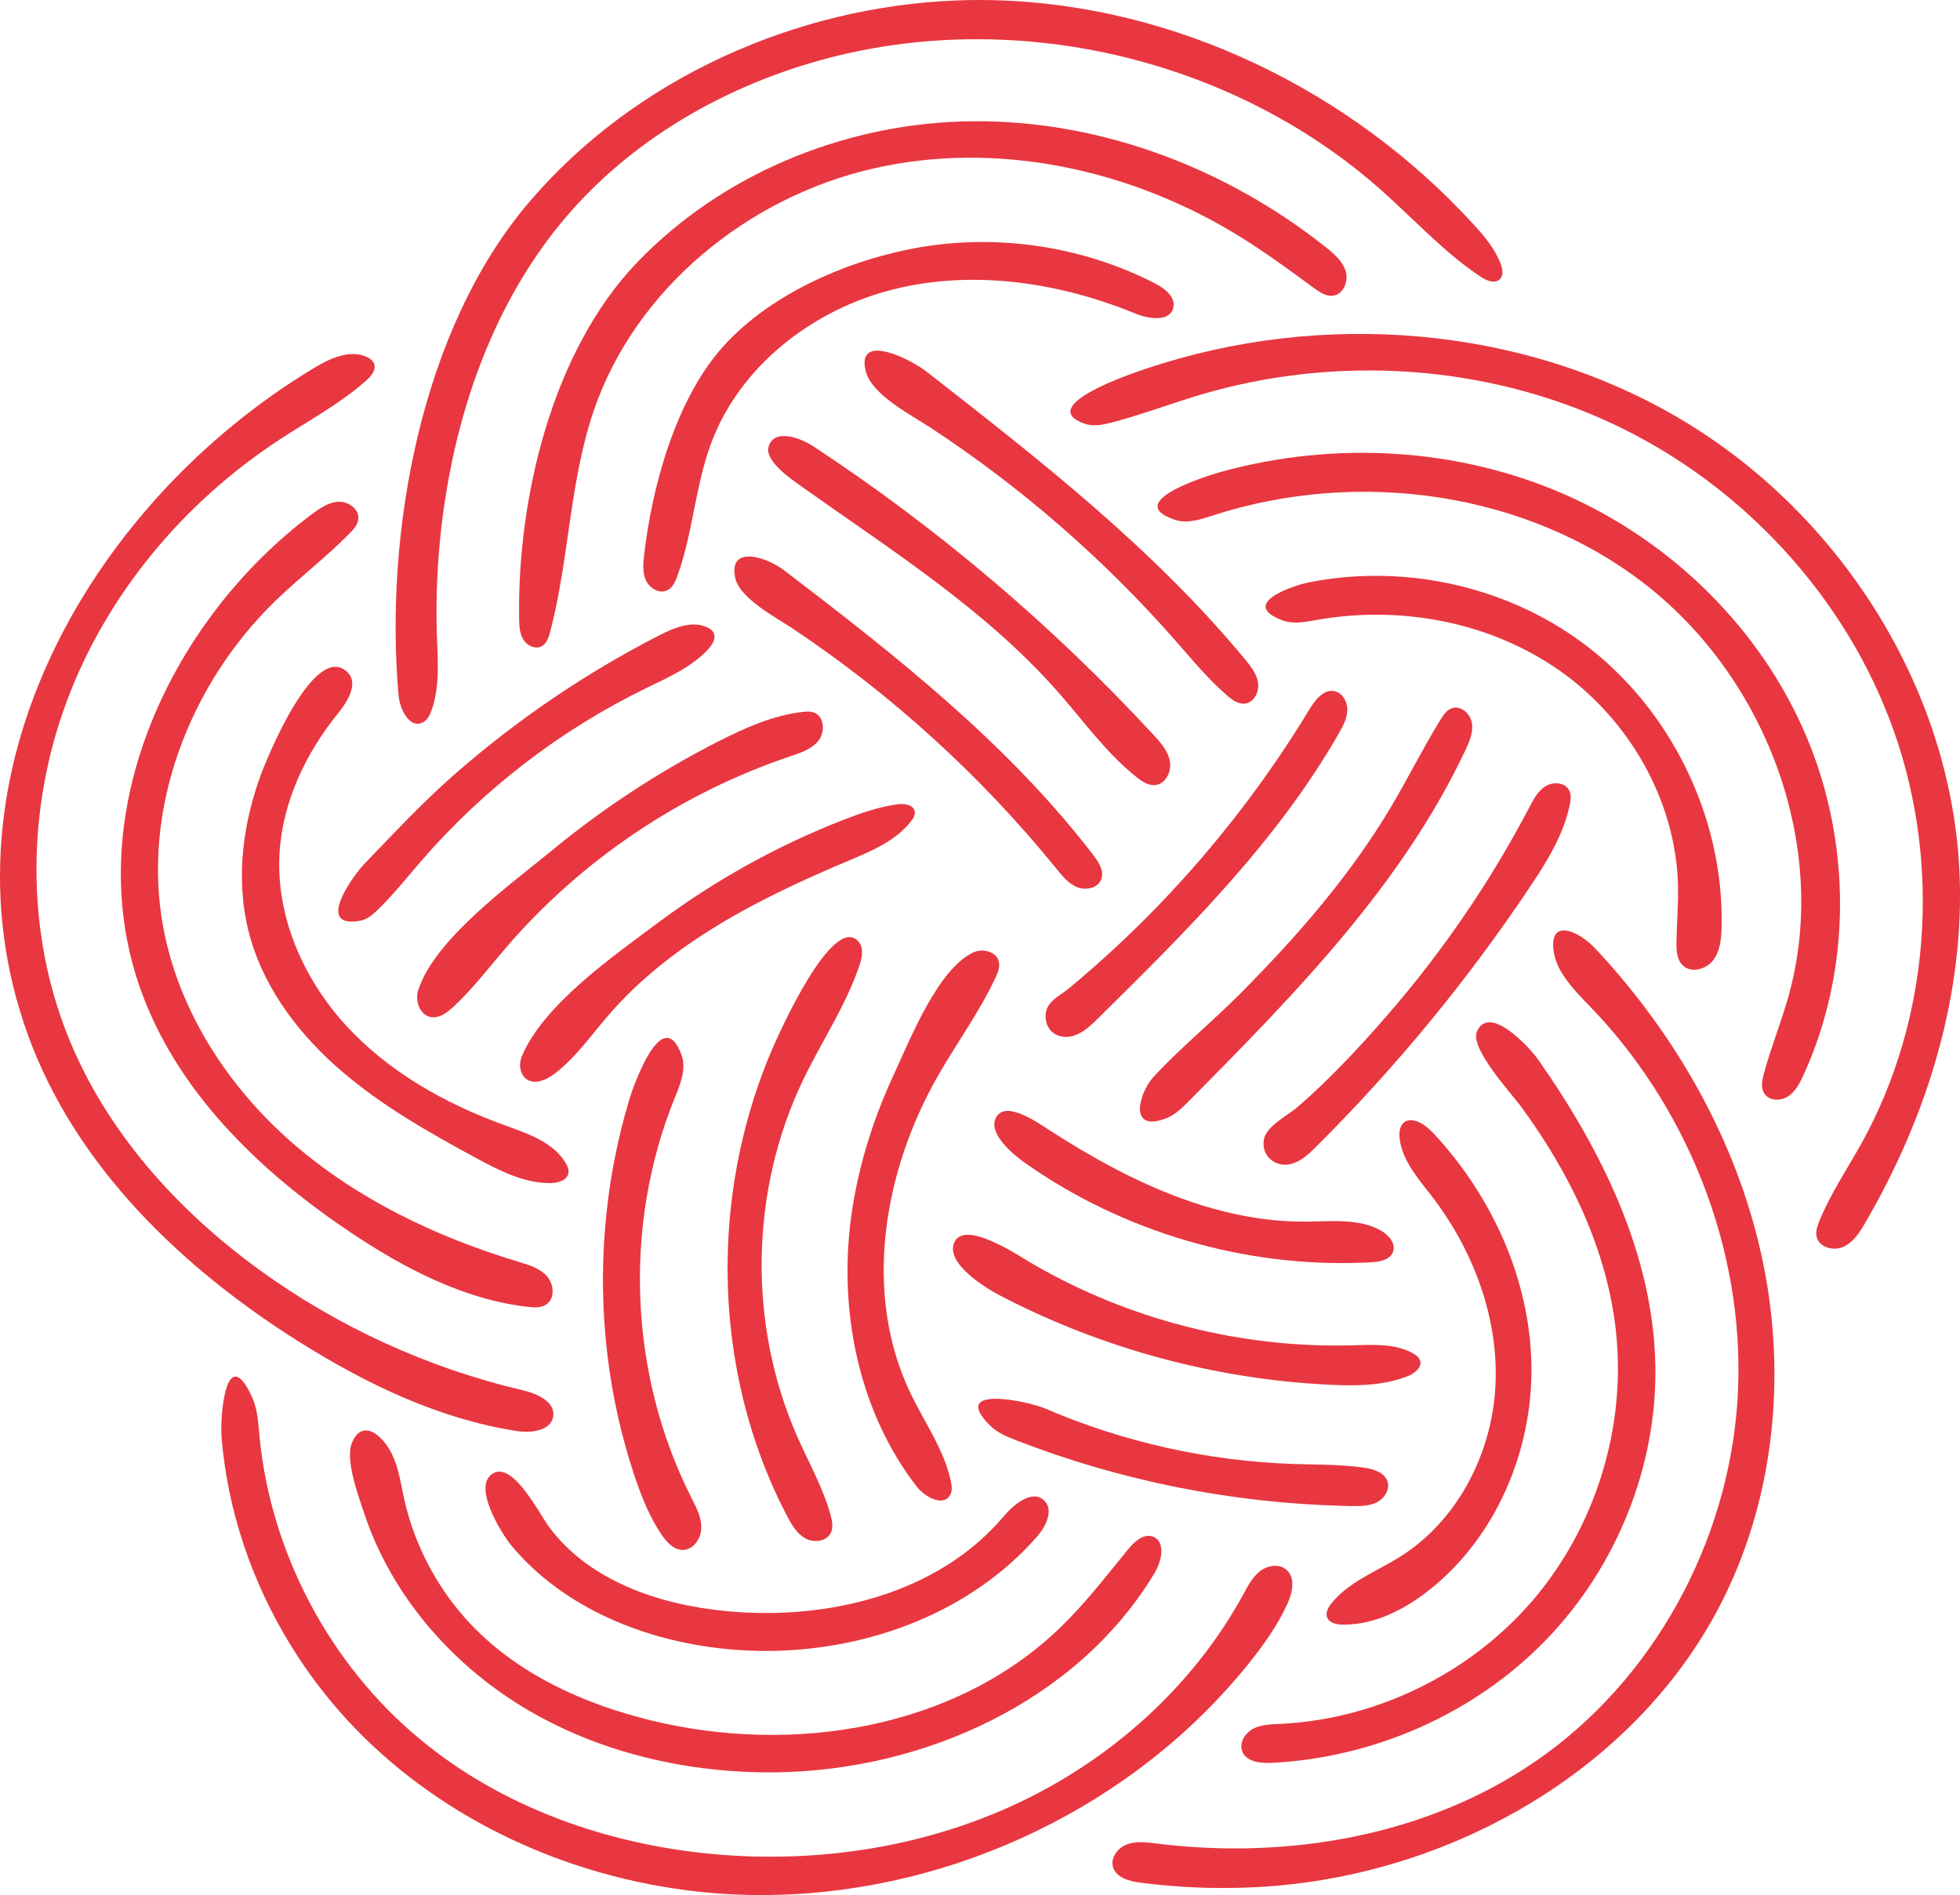 <?xml version="1.0" encoding="UTF-8"?><svg id="a" xmlns="http://www.w3.org/2000/svg" viewBox="0 0 69.171 66.877"><path d="M19.431,41.752c-.941.006-1.816-.445-2.643-.893-1.663-.9-3.322-1.841-4.754-3.076s-2.638-2.795-3.177-4.607c-.562-1.891-.339-3.915.318-5.752.224-.625,1.929-4.836,3.092-3.698.387.379.016,1.013-.326,1.433-1.148,1.411-1.969,3.135-2.076,4.95-.13,2.223.835,4.426,2.338,6.07,1.503,1.644,3.504,2.769,5.598,3.527.815.295,1.721.594,2.164,1.338.064.107.117.23.097.352-.043.259-.366.352-.631.354Z" style="fill:#e83740;"/><path d="M18.927,46.136c-.097.004-.196-.005-.292-.016-2.285-.262-4.388-1.371-6.298-2.652-3.224-2.163-6.173-5.026-7.428-8.7-2.088-6.114,1.149-12.941,6.123-16.641.277-.206.583-.41.928-.42s.719.263.686.606c-.019.202-.165.365-.307.51-.821.835-1.758,1.548-2.6,2.362-3.046,2.942-4.749,7.364-3.98,11.529.549,2.972,2.292,5.649,4.574,7.632,2.281,1.983,5.075,3.311,7.969,4.184.362.109.745.224.998.504.253.281.294.787-.019.999-.104.071-.228.098-.355.103Z" style="fill:#e83740;"/><path d="M18.892,50.499c-.219.04-.462.033-.673 0-2.725-.428-5.268-1.647-7.606-3.111-4.188-2.622-7.965-6.248-9.639-10.897-3.311-9.191,2.256-18.773,10.095-23.497.569-.343,1.264-.672,1.87-.4.11.05.218.125.262.237.085.217-.098.44-.272.594-.921.819-2.019,1.406-3.051,2.08-3.386,2.213-6.118,5.466-7.527,9.258-1.409,3.792-1.45,8.111.069,11.86,1.34,3.307,3.818,6.067,6.703,8.167,2.781,2.024,5.971,3.486,9.32,4.271.51.119,1.159.405,1.08.923-.047.305-.314.458-.631.515Z" style="fill:#e83740;"/><path d="M14.69,25.539c-.344-.046-.588-.588-.625-1.008-.499-5.714.781-12.904,4.604-17.392C22.385,2.776,28.071.235,33.761.016c.458-.018.916-.021,1.374-.008,6.368.174,12.543,3.193,16.849,7.889.392.427.777.88.98,1.423.066.176.102.397-.029.531-.173.176-.47.055-.676-.081-1.29-.857-2.343-2.019-3.501-3.049C43.466,2.018,35.733.231,28.915,2.135c-3.432.959-6.649,2.827-8.957,5.543-2.188,2.574-3.491,5.817-4.111,9.138-.35,1.875-.493,3.789-.426,5.695.031.861.1,1.748-.192,2.558-.062.172-.152.351-.317.431-.078.037-.153.049-.223.039Z" style="fill:#e83740;"/><path d="M18.914,22.849c-.175-.009-.353-.126-.447-.282-.13-.216-.142-.48-.146-.732-.068-4.235,1.157-9.447,4.175-12.586,2.943-3.06,7.147-4.811,11.372-4.96,4.654-.164,9.294,1.545,12.936,4.447.286.228.58.483.686.833.106.35-.073.809-.435.864-.25.038-.483-.12-.686-.269-.843-.62-1.688-1.24-2.576-1.793-3.846-2.392-8.608-3.439-13.019-2.414-4.412,1.025-8.357,4.251-9.82,8.537-.857,2.511-.865,5.235-1.537,7.802-.052.198-.124.417-.306.512-.062.032-.128.045-.195.042Z" style="fill:#e83740;"/><path d="M23.307,20.871c-.207-.023-.41-.179-.504-.375-.131-.273-.108-.592-.073-.892.281-2.453,1.122-5.526,2.805-7.392,1.701-1.885,4.495-3.072,6.949-3.488,2.802-.475,5.755-.019,8.283,1.28.347.178.742.493.637.869-.137.491-.857.387-1.329.194-2.696-1.103-5.725-1.562-8.552-.854-2.826.707-5.402,2.689-6.422,5.418-.566,1.514-.645,3.173-1.194,4.693-.072.2-.168.415-.36.508-.077.037-.159.049-.24.039Z" style="fill:#e83740;"/><path d="M64.701,44.064c-.269-.013-.528-.157-.589-.414-.044-.185.022-.377.093-.553.39-.963.979-1.829,1.483-2.737,2.433-4.378,2.822-9.811,1.158-14.535-1.664-4.724-5.324-8.683-9.849-10.83s-9.853-2.487-14.653-1.058c-1.038.309-2.053.697-3.101.971-.317.083-.658.154-.967.045-1.792-.635,1.787-1.813,2.182-1.946,6.168-2.071,13.243-1.534,18.843,1.779,5.6,3.313,9.534,9.439,9.849,15.938.21,4.347-1.134,8.679-3.328,12.437-.194.332-.414.678-.764.838-.109.05-.234.071-.357.065Z" style="fill:#e83740;"/><path d="M62.809,38.801c-.211.029-.429-.034-.543-.209-.133-.204-.081-.473-.016-.709.249-.913.606-1.794.863-2.705,1.464-5.201-.711-11.115-4.944-14.473s-10.219-4.182-15.359-2.516c-.436.141-.906.3-1.341.156-1.929-.638,1.246-1.59,1.675-1.707,3.968-1.083,8.309-.841,12.075.811,3.766,1.653,6.914,4.73,8.521,8.516,1.607,3.786,1.619,8.248-.098,11.986-.13.282-.281.574-.542.743-.086.056-.187.091-.29.105h0Z" style="fill:#e83740;"/><path d="M59.802,34.222c-.152.003-.298-.043-.411-.151-.213-.203-.232-.531-.227-.825.011-.66.07-1.318.055-1.978-.065-2.994-1.716-5.867-4.163-7.592-2.447-1.725-5.615-2.322-8.564-1.802-.412.073-.848.165-1.24.016-1.547-.586.398-1.232.945-1.34,1.088-.216,2.206-.278,3.311-.193,2.269.173,4.498.966,6.332,2.321,3.114,2.302,5.007,6.167,4.918,10.038-.009.409-.049.844-.297,1.169-.153.201-.413.333-.659.337Z" style="fill:#e83740;"/><path d="M12.531,32.517c-1.334.122-.045-1.643.318-2.02,1.038-1.076,2.042-2.16,3.169-3.149,2.201-1.932,4.641-3.592,7.248-4.927.526-.27,1.149-.529,1.688-.284.094.043.185.104.231.197.093.19-.04.411-.182.567-.589.644-1.418,1.002-2.202,1.384-3.015,1.469-5.728,3.553-7.925,6.087-.503.581-.981,1.185-1.531,1.722-.182.178-.386.354-.637.4-.063.011-.122.02-.176.025Z" style="fill:#e83740;"/><path d="M15.324,35.9c-.039.002-.079-.001-.119-.008-.384-.068-.564-.558-.45-.93.552-1.803,3.306-3.782,4.71-4.939,1.824-1.504,3.812-2.807,5.921-3.876.927-.47,1.897-.9,2.929-1.022.144-.017.295-.027.429.029.354.147.379.681.142.983-.237.301-.626.429-.989.551-3.872,1.299-7.381,3.66-10.042,6.758-.609.709-1.176,1.457-1.862,2.092-.19.175-.42.351-.669.362Z" style="fill:#e83740;"/><path d="M18.939,38.174c-.116.009-.23-.011-.333-.075-.258-.161-.308-.535-.192-.816.756-1.827,3.244-3.55,4.777-4.697,1.998-1.494,4.196-2.722,6.519-3.632.632-.247,1.278-.473,1.95-.569.244-.035.574.005.62.248.025.13-.053.256-.135.359-.547.693-1.405,1.048-2.218,1.39-3.125,1.313-6.255,2.892-8.467,5.46-.607.705-1.146,1.484-1.886,2.047-.183.14-.414.265-.635.283Z" style="fill:#e83740;"/><path d="M43.819,24.828c-.186-.024-.356-.15-.503-.276-.667-.572-1.229-1.254-1.808-1.915-2.534-2.892-5.461-5.439-8.675-7.549-.646-.424-2.057-1.148-2.274-1.967-.374-1.413,1.548-.466,2.126-.016,3.996,3.115,8.026,6.262,11.256,10.165.205.248.414.515.459.834s-.148.692-.468.726c-.038.004-.075.003-.112-.002h0Z" style="fill:#e83740;"/><path d="M40.697,27.707c-.213-.009-.41-.142-.581-.278-1.058-.839-1.855-1.955-2.744-2.971-2.577-2.943-5.943-5.056-9.131-7.322-.311-.221-1.256-.871-1.119-1.363.194-.695,1.173-.291,1.572-.029,4.398,2.893,8.442,6.323,12.015,10.189.251.271.509.565.577.927.068.363-.143.804-.51.843-.026.003-.052.004-.078.003Z" style="fill:#e83740;"/><path d="M38.26,31.362c-.082-.004-.164-.021-.238-.05-.306-.121-.525-.39-.732-.646-2.662-3.281-5.822-6.157-9.338-8.499-.553-.368-1.842-1.046-2.002-1.762-.264-1.188,1.101-.752,1.707-.29,3.951,3.014,7.909,6.124,10.933,10.068.189.247.385.557.274.848-.088.233-.349.343-.603.331Z" style="fill:#e83740;"/><path d="M37.535,36.588c-.356-.035-.634-.3-.635-.727-.001-.521.485-.701.832-.988,1.111-.922,2.17-1.905,3.172-2.945,2.017-2.093,3.801-4.409,5.308-6.895.201-.332.497-.715.878-.643.289.055.466.376.458.67-.007.294-.153.566-.299.821-2.185,3.818-5.357,6.959-8.489,10.049-.243.24-.497.487-.818.603-.14.051-.279.068-.408.056Z" style="fill:#e83740;"/><path d="M40.688,39.578c-.784.034-.415-1.105.027-1.582.953-1.028,2.063-1.934,3.053-2.93,1.995-2.008,3.877-4.156,5.327-6.598.601-1.012,1.124-2.069,1.742-3.071.102-.166.221-.342.406-.405.314-.106.647.194.702.52s-.083.652-.224.952c-2.249,4.778-6.036,8.63-9.752,12.382-.242.244-.494.495-.815.619-.188.072-.342.107-.466.113Z" style="fill:#e83740;"/><path d="M45.287,41.1c-.424-.034-.761-.392-.684-.88.075-.477.854-.862,1.185-1.149,1.125-.974,2.159-2.081,3.136-3.202,1.963-2.254,3.664-4.737,5.051-7.384.147-.281.303-.577.573-.743.27-.166.689-.133.831.151.078.155.054.341.019.511-.218,1.062-.808,2.005-1.411,2.906-2.201,3.29-4.729,6.361-7.535,9.153-.237.236-.487.477-.803.588-.123.043-.245.058-.361.049Z" style="fill:#e83740;"/><path d="M33.106,52.948c-.27-.042-.582-.263-.763-.497-1.971-2.557-2.702-5.944-2.347-9.153.208-1.881.77-3.71,1.568-5.423.547-1.174,1.532-3.683,2.79-4.266.335-.155.826-.022.9.34.038.183-.038.369-.116.539-.561,1.212-1.359,2.297-2.023,3.455-1.943,3.387-2.672,7.695-.986,11.217.494,1.032,1.186,1.99,1.427,3.108.035.163.058.343-.022.489-.093.169-.251.217-.427.19Z" style="fill:#e83740;"/><path d="M28.857,54.379c-.148.013-.305-.017-.434-.089-.302-.167-.486-.485-.647-.791-1.744-3.329-2.389-7.187-1.98-10.913.211-1.92.701-3.812,1.467-5.586.243-.563,2.128-4.776,3.032-3.776.199.22.131.565.036.847-.483,1.427-1.341,2.692-1.992,4.05-1.88,3.917-1.948,8.66-.179,12.629.403.904.897,1.775,1.156,2.73.054.2.096.419.008.607-.084.179-.268.275-.467.292Z" style="fill:#e83740;"/><path d="M24.152,54.694c-.018.002-.037.003-.056.003-.315-0-.56-.265-.738-.525-.438-.639-.726-1.368-.971-2.103-.935-2.805-1.276-5.801-1.032-8.746.127-1.537.414-3.06.859-4.537.125-.414,1.159-3.414,1.836-1.56.182.498-.043,1.043-.243,1.534-1.819,4.491-1.599,9.764.589,14.088.171.337.357.687.354,1.064-.003.359-.249.743-.598.781Z" style="fill:#e83740;"/><path d="M48.167,44.557c-4.237.182-8.525-1.073-11.993-3.517-.365-.257-1.292-1.001-1.04-1.567.307-.692,1.486.142,1.899.409,2.737,1.769,5.819,3.261,9.078,3.229.888-.009,1.834-.119,2.612.309.283.155.554.47.434.77-.11.275-.464.339-.759.355-.077.004-.154.008-.232.011Z" style="fill:#e83740;"/><path d="M48.249,48.868c-.436.031-.878.021-1.315 0-4.057-.194-8.069-1.282-11.668-3.163-.467-.244-1.906-1.118-1.591-1.853.36-.84,2.292.474,2.782.758,3.404,1.974,7.364,2.978,11.297,2.866.725-.021,1.496-.068,2.125.291.097.055.194.126.233.23.094.251-.189.475-.438.572-.456.178-.936.264-1.425.298Z" style="fill:#e83740;"/><path d="M47.421,53.142c-3.945-.098-7.873-.883-11.552-2.311-.334-.13-.676-.271-.929-.524-1.461-1.458,1.344-.859,1.94-.603,2.765,1.19,5.754,1.858,8.762,1.959.833.028,1.67.013,2.496.131.338.048.732.169.832.495.087.284-.115.594-.38.728-.266.134-.576.136-.874.132-.098-.002-.197-.004-.295-.006Z" style="fill:#e83740;"/><path d="M43.383,66.626c-1.05.011-2.101-.052-3.142-.188-.39-.051-.856-.176-.962-.554-.094-.334.179-.682.505-.8.327-.118.686-.069,1.031-.026,4.631.576,9.535-.263,13.381-2.905,4.128-2.836,6.771-7.664,7.117-12.66.345-4.996-1.558-10.072-4.972-13.736-.526-.564-1.34-1.287-1.492-2.085-.246-1.298.828-.864,1.458-.191,2.828,3.021,4.955,6.742,5.85,10.782.896,4.04.517,8.396-1.313,12.108-2.931,5.946-9.425,9.71-16.037,10.196-.474.035-.949.055-1.425.059Z" style="fill:#e83740;"/><path d="M44.461,62.197c-.274-.038-.524-.146-.62-.392-.117-.301.097-.648.384-.798s.623-.155.946-.171c3.399-.158,6.705-1.773,8.919-4.356,2.214-2.583,3.305-6.098,2.941-9.481-.311-2.901-1.635-5.619-3.366-7.967-.318-.432-1.789-2.03-1.545-2.618.421-1.014,1.854.54,2.163.979,2.239,3.187,4.047,6.851,4.136,10.745.082,3.602-1.382,7.2-3.9,9.777-2.518,2.578-6.047,4.12-9.646,4.296-.132.006-.276.004-.413-.015h0Z" style="fill:#e83740;"/><path d="M47.429,57.333c-.016,0-.033-0-.05-0-.214-.003-.47-.058-.544-.259-.062-.168.04-.35.152-.49.613-.765,1.586-1.122,2.416-1.642,2.007-1.256,3.224-3.587,3.368-5.95.144-2.363-.712-4.725-2.125-6.624-.424-.57-.986-1.172-1.187-1.871-.303-1.055.407-1.279,1.13-.504,2.065,2.216,3.406,5.155,3.457,8.183.051,3.028-1.261,6.106-3.649,7.969-.856.668-1.884,1.189-2.968,1.188Z" style="fill:#e83740;"/><path d="M27.224,58.26c-.543.008-1.086-.016-1.624-.07-2.852-.287-5.713-1.445-7.55-3.644-.32-.383-1.466-2.183-.596-2.576.692-.313,1.601,1.476,1.909,1.895,1.418,1.934,3.916,2.772,6.304,2.995,3.558.332,7.444-.616,9.751-3.344.375-.444,1.019-.965,1.435-.56.346.337.057.918-.262,1.281-2.313,2.631-5.847,3.974-9.366,4.023Z" style="fill:#e83740;"/><path d="M27.317,62.546c-.081.001-.161.001-.241.001-3.009-.015-6.043-.742-8.616-2.303-2.573-1.561-4.659-3.981-5.606-6.837-.194-.585-.687-1.892-.43-2.499.355-.841,1.054-.299,1.397.384.246.491.32,1.048.438,1.585.368,1.675,1.206,3.244,2.393,4.482,1.681,1.751,3.989,2.788,6.347,3.36,4.991,1.21,10.7.298,14.4-3.264.883-.85,1.634-1.826,2.41-2.776.222-.272.543-.571.874-.453.464.166.32.859.067,1.281-2.72,4.529-8.145,6.991-13.433,7.04Z" style="fill:#e83740;"/><path d="M27.303,66.873c-.909.018-1.82-.023-2.726-.124-4.502-.505-8.873-2.483-12.026-5.736-1.775-1.832-3.137-4.066-3.946-6.486-.413-1.233-.682-2.516-.786-3.813-.06-.752.16-3.39,1.073-1.418.193.416.219.887.261,1.344.386,4.137,2.473,8.089,5.672,10.74,2.901,2.405,6.617,3.714,10.37,4.053,3.658.33,7.417-.241,10.74-1.807,3.323-1.566,6.189-4.143,7.946-7.368.161-.296.321-.607.588-.813.267-.206.678-.27.932-.049.325.283.213.809.034,1.201-.342.753-.826,1.433-1.342,2.079-4.02,5.025-10.37,8.068-16.791,8.195h0Z" style="fill:#e83740;"/></svg>